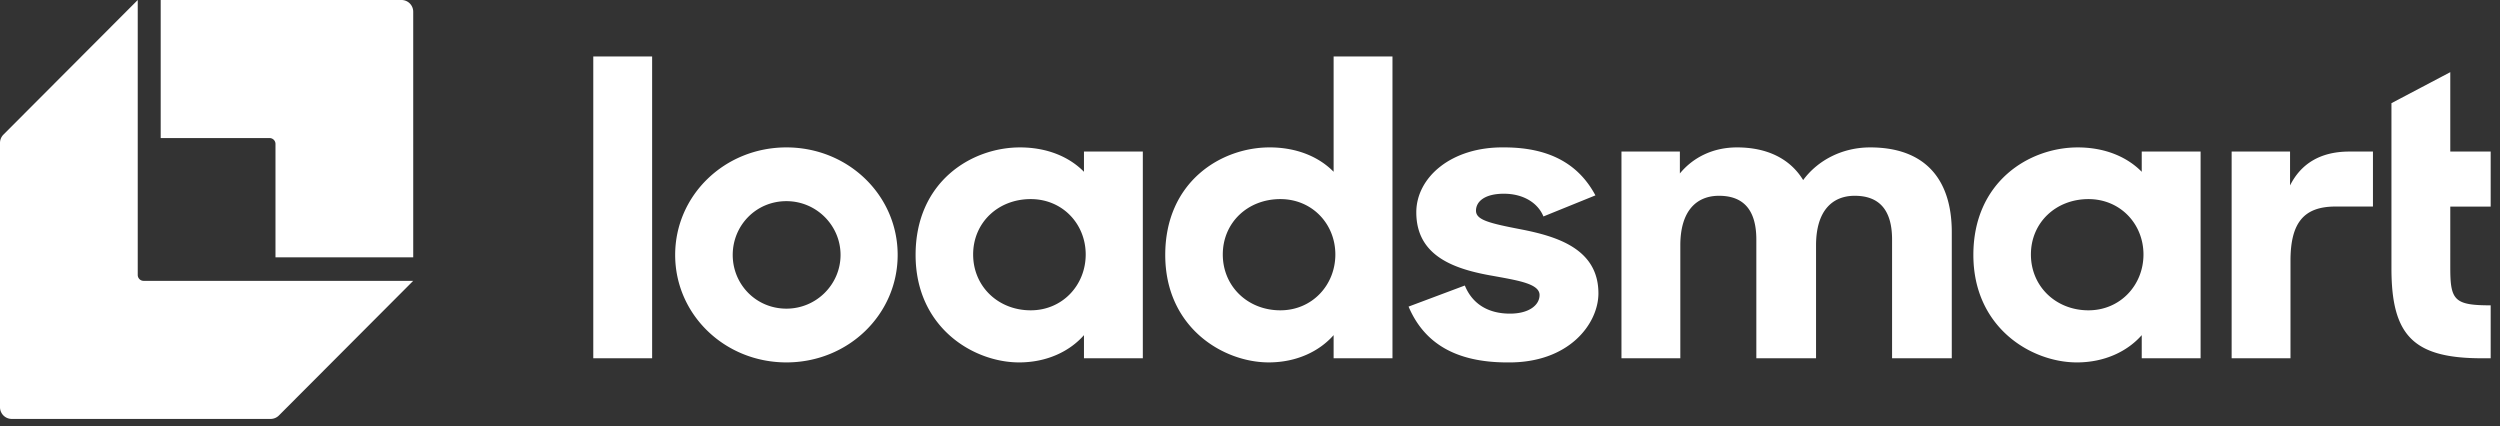 <svg xmlns="http://www.w3.org/2000/svg" fill="none" viewBox="0 0 264 45"><rect x="0" y="0" width="264" height="45" fill="#333333" stroke="none"/><path fill="#fff" d="M14.545 29.037c0 .343.277.62.62.62h28.47L29.451 43.875a1.234 1.234 0 0 1-.874.363H1.24A1.24 1.24 0 0 1 0 42.995V15.093c0-.343.138-.653.363-.878L14.545 0v29.037ZM42.396 0H16.97V14.58h11.502a.62.62 0 0 1 .619.62v11.976h14.545V1.242A1.24 1.24 0 0 0 42.396 0ZM62.65 37.834h6.215V5.962H62.65v31.872ZM88.762 26.92c0 3.098-2.54 5.673-5.716 5.673-3.22 0-5.671-2.575-5.671-5.673 0-3.101 2.45-5.678 5.671-5.678 3.175 0 5.716 2.577 5.716 5.678Zm6.031 0c0-6.289-5.214-11.354-11.747-11.354-6.532 0-11.749 5.065-11.749 11.354 0 6.286 5.217 11.35 11.75 11.35 6.532 0 11.746-5.064 11.746-11.35Zm19.857-.047c0 3.232-2.45 5.896-5.808 5.896-3.446 0-6.078-2.533-6.078-5.896 0-3.36 2.632-5.849 6.078-5.849 3.358 0 5.808 2.62 5.808 5.85Zm-.183 10.96h6.215v-21.83h-6.215v2.138c-1.497-1.527-3.81-2.575-6.758-2.575-5.126 0-11.022 3.625-11.022 11.354 0 7.682 6.124 11.35 10.93 11.35 2.949 0 5.353-1.178 6.85-2.88v2.444Zm26.546-10.96c0 3.232-2.45 5.896-5.808 5.896-3.448 0-6.078-2.533-6.078-5.896 0-3.36 2.63-5.849 6.078-5.849 3.358 0 5.808 2.62 5.808 5.85Zm-.183 10.96h6.215V5.96h-6.215V18.14c-1.497-1.527-3.81-2.575-6.76-2.575-5.124 0-11.02 3.625-11.02 11.354 0 7.682 6.124 11.35 10.93 11.35 2.949 0 5.353-1.178 6.85-2.88v2.444Zm15.035-15.586c0-.96.909-1.79 2.949-1.79 2.042 0 3.583.96 4.173 2.4l5.49-2.226c-1.634-3.056-4.537-5.065-9.617-5.065-5.625-.086-9.298 3.188-9.298 6.854 0 4.673 4.082 6.027 8.164 6.724l.353.064c2.474.45 4.499.82 4.499 1.945 0 1.05-1.088 1.966-3.128 1.966-2.223 0-3.945-.963-4.764-2.97l-5.941 2.227c1.633 3.842 4.943 5.895 10.433 5.895 6.531.087 9.615-4.106 9.615-7.294 0-4.712-4.398-6.024-8.211-6.765-3.4-.655-4.717-1.006-4.717-1.965Zm43.938 15.587h6.305V24.516c0-5.631-2.859-8.95-8.619-8.95-2.947 0-5.532 1.354-7.075 3.45-1.36-2.229-3.764-3.45-6.985-3.45-2.541 0-4.627 1.048-6.034 2.75v-2.313h-6.168v21.83h6.215V25.915c0-3.667 1.722-5.24 4.082-5.24 2.766 0 3.945 1.704 3.945 4.628v12.532h6.305v-11.92c0-3.667 1.724-5.24 4.082-5.24 2.768 0 3.947 1.704 3.947 4.628v12.532Zm26.548-10.96c0 3.23-2.45 5.895-5.808 5.895-3.446 0-6.078-2.533-6.078-5.896 0-3.36 2.632-5.849 6.078-5.849 3.358 0 5.808 2.62 5.808 5.85Zm-.183 10.96h6.215v-21.83h-6.215v2.137c-1.497-1.527-3.81-2.575-6.76-2.575-5.126 0-11.02 3.625-11.02 11.354 0 7.682 6.124 11.35 10.93 11.35 2.949 0 5.353-1.178 6.85-2.88v2.444Zm20.47-16.024h3.946v-5.806h-2.493c-3.084 0-5.126 1.31-6.261 3.58v-3.58h-6.168v21.83h6.214V27.528c0-4.06 1.451-5.718 4.762-5.718Zm12.112 6.506V21.82h4.265v-5.817h-4.265V7.62l-6.213 3.274V28.36c0 7.116 2.358 9.474 9.57 9.474h.908v-5.59c-3.811 0-4.265-.523-4.265-3.928Z" clip-rule="evenodd" fill-rule="evenodd"/></svg>
